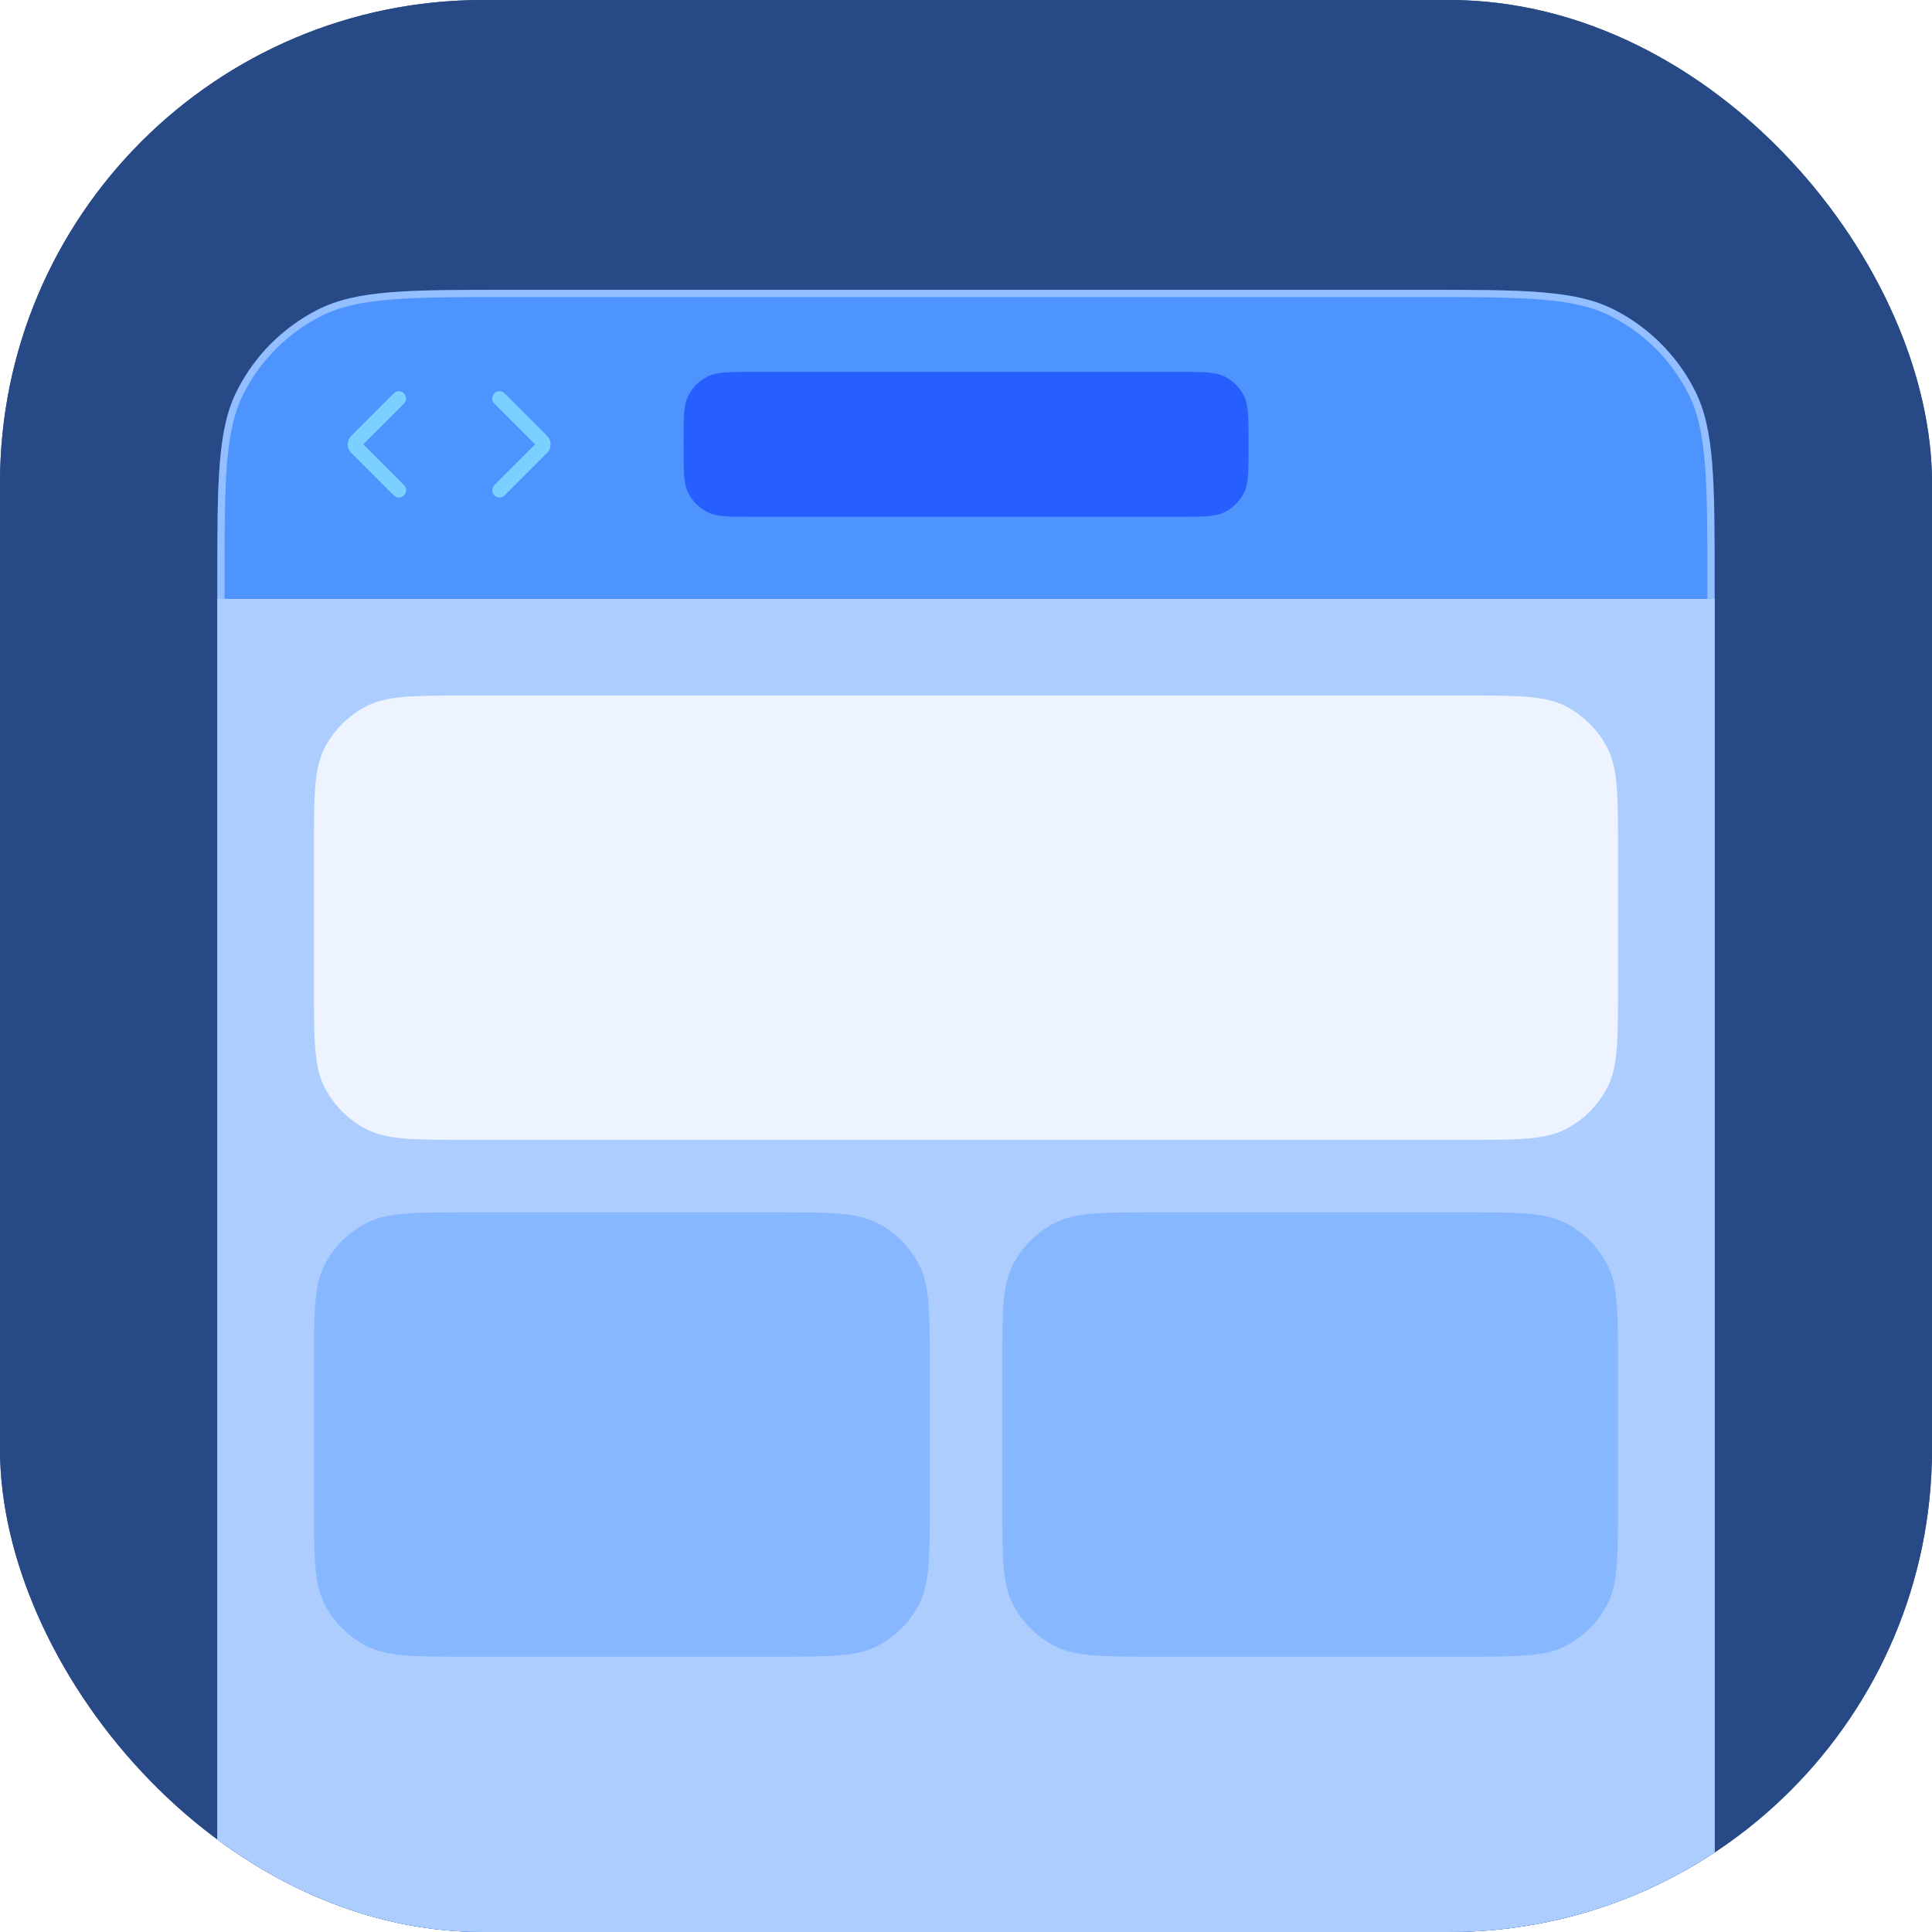 <svg width="80" height="80" viewBox="0 0 80 80" fill="none" xmlns="http://www.w3.org/2000/svg">
<g clip-path="url(#clip0_5499_69508)">
<rect width="80" height="80" rx="20" fill="#274A86"/>
<g opacity="0.1" filter="url(#filter0_f_5499_69508)">
<rect x="5" y="76" width="71" height="14" fill="#152036"/>
</g>
<g clip-path="url(#clip1_5499_69508)">
<rect width="80" height="80" fill="#274A86"/>
<path d="M9 24.16C9 19.904 9 17.775 9.828 16.15C10.557 14.72 11.72 13.557 13.15 12.828C14.775 12 16.904 12 21.16 12H58.84C63.096 12 65.225 12 66.85 12.828C68.28 13.557 69.443 14.72 70.172 16.15C71 17.775 71 19.904 71 24.16V88.84C71 93.096 71 95.225 70.172 96.85C69.443 98.28 68.28 99.443 66.85 100.172C65.225 101 63.096 101 58.84 101H21.16C16.904 101 14.775 101 13.15 100.172C11.72 99.443 10.557 98.28 9.828 96.85C9 95.225 9 93.096 9 88.84V24.16Z" fill="#4E94FF"/>
<path d="M21.158 12.15H58.838C60.968 12.15 62.558 12.15 63.817 12.253C65.075 12.356 65.992 12.56 66.78 12.962C68.182 13.676 69.322 14.816 70.036 16.218C70.438 17.006 70.642 17.923 70.745 19.181C70.848 20.44 70.848 22.03 70.848 24.16V88.84C70.848 90.971 70.848 92.56 70.745 93.819C70.642 95.077 70.438 95.994 70.036 96.782C69.322 98.184 68.182 99.324 66.78 100.038C65.992 100.44 65.075 100.644 63.817 100.747C62.558 100.85 60.968 100.85 58.838 100.85H21.158C19.028 100.85 17.438 100.85 16.179 100.747C14.921 100.644 14.004 100.44 13.216 100.038C11.814 99.324 10.674 98.184 9.96 96.782C9.558 95.994 9.354 95.077 9.251 93.819C9.148 92.56 9.148 90.97 9.148 88.84V24.16C9.148 22.029 9.148 20.44 9.251 19.181C9.354 17.923 9.558 17.006 9.96 16.218C10.674 14.816 11.814 13.676 13.216 12.962C14.004 12.56 14.921 12.356 16.179 12.253C17.438 12.15 19.028 12.15 21.158 12.15Z" stroke="white" stroke-opacity="0.39" stroke-width="0.3"/>
<path d="M16.303 16.288C16.42 16.171 16.61 16.171 16.727 16.288C16.844 16.405 16.844 16.595 16.727 16.712L15.039 18.399L16.727 20.088C16.845 20.205 16.844 20.395 16.727 20.512C16.61 20.629 16.42 20.629 16.303 20.512L14.545 18.754C14.35 18.559 14.35 18.242 14.545 18.047L16.303 16.288Z" fill="#7AD1FF"/>
<path d="M20.895 16.288C20.778 16.171 20.588 16.171 20.471 16.288C20.354 16.405 20.354 16.595 20.471 16.712L22.159 18.399L20.471 20.088C20.354 20.205 20.354 20.395 20.471 20.512C20.588 20.629 20.778 20.629 20.895 20.512L22.653 18.754C22.848 18.559 22.848 18.242 22.653 18.047L20.895 16.288Z" fill="#7AD1FF"/>
<path d="M28.305 18.28C28.305 17.272 28.305 16.768 28.501 16.383C28.673 16.044 28.949 15.769 29.288 15.596C29.672 15.4 30.177 15.4 31.185 15.4H48.82C49.828 15.4 50.332 15.4 50.717 15.596C51.056 15.769 51.331 16.044 51.504 16.383C51.7 16.768 51.7 17.272 51.7 18.28V18.52C51.7 19.528 51.7 20.032 51.504 20.417C51.331 20.756 51.056 21.031 50.717 21.204C50.332 21.4 49.828 21.4 48.82 21.4H31.185C30.177 21.4 29.672 21.4 29.288 21.204C28.949 21.031 28.673 20.756 28.501 20.417C28.305 20.032 28.305 19.528 28.305 18.52V18.28Z" fill="#275FFF"/>
<path d="M71 24.8H9V92.9H71V24.8Z" fill="#AECDFF"/>
<path d="M13 35.2C13 32.96 13 31.84 13.436 30.984C13.819 30.231 14.431 29.619 15.184 29.236C16.04 28.8 17.16 28.8 19.4 28.8H60.6C62.84 28.8 63.96 28.8 64.816 29.236C65.569 29.619 66.18 30.231 66.564 30.984C67 31.84 67 32.96 67 35.2V40.8C67 43.04 67 44.16 66.564 45.016C66.18 45.769 65.569 46.38 64.816 46.764C63.96 47.2 62.84 47.2 60.6 47.2H19.4C17.16 47.2 16.04 47.2 15.184 46.764C14.431 46.38 13.819 45.769 13.436 45.016C13 44.16 13 43.04 13 40.8V35.2Z" fill="white" fill-opacity="0.78"/>
<path d="M13 62.2C13 64.44 13 65.56 13.436 66.416C13.819 67.169 14.431 67.781 15.184 68.164C16.04 68.6 17.16 68.6 19.4 68.6H32.1C34.34 68.6 35.46 68.6 36.316 68.164C37.069 67.781 37.681 67.169 38.064 66.416C38.5 65.56 38.5 64.44 38.5 62.2V56.6C38.5 54.36 38.5 53.239 38.064 52.384C37.681 51.631 37.069 51.019 36.316 50.636C35.46 50.2 34.34 50.2 32.1 50.2H19.4C17.16 50.2 16.04 50.2 15.184 50.636C14.431 51.019 13.819 51.631 13.436 52.384C13 53.239 13 54.36 13 56.6V62.2Z" fill="#87B7FF"/>
<path d="M41.5 62.2C41.5 64.44 41.5 65.56 41.936 66.416C42.319 67.169 42.931 67.781 43.684 68.164C44.54 68.6 45.66 68.6 47.9 68.6H60.6C62.84 68.6 63.96 68.6 64.816 68.164C65.569 67.781 66.18 67.169 66.564 66.416C67 65.56 67 64.44 67 62.2V56.6C67 54.36 67 53.239 66.564 52.384C66.18 51.631 65.569 51.019 64.816 50.636C63.96 50.2 62.84 50.2 60.6 50.2H47.9C45.66 50.2 44.54 50.2 43.684 50.636C42.931 51.019 42.319 51.631 41.936 52.384C41.5 53.239 41.5 54.36 41.5 56.6V62.2Z" fill="#87B7FF"/>
</g>
</g>
<defs>
<filter id="filter0_f_5499_69508" x="-9.9" y="61.1" width="100.8" height="43.8" filterUnits="userSpaceOnUse" color-interpolation-filters="sRGB">
<feFlood flood-opacity="0" result="BackgroundImageFix"/>
<feBlend mode="normal" in="SourceGraphic" in2="BackgroundImageFix" result="shape"/>
<feGaussianBlur stdDeviation="7.45" result="effect1_foregroundBlur_5499_69508"/>
</filter>
<clipPath id="clip0_5499_69508">
<rect width="80" height="80" rx="20" fill="white"/>
</clipPath>
<clipPath id="clip1_5499_69508">
<rect width="80" height="80" fill="white"/>
</clipPath>
</defs>
</svg>
